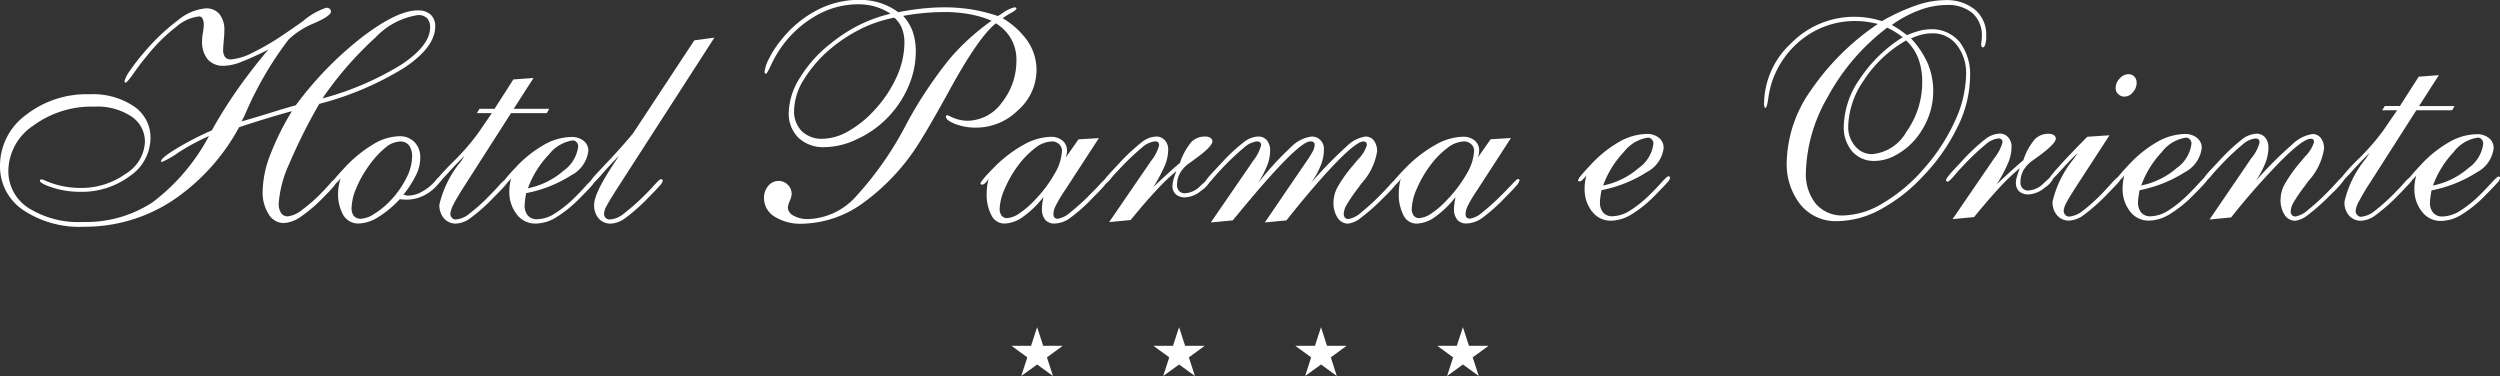<svg xmlns="http://www.w3.org/2000/svg" width="186.176" height="28" viewBox="0 0 186.176 28">
  <rect x="0" y="0" width="186.176" height="28" fill="#333333" stroke="none"/>
  <path id="logo-light-S" d="M20406.945-900.855l-1.18.856.449-1.387-1.18-.861h1.455l.455-1.386.451,1.386h1.455l-1.18.861.455,1.387Zm-10.568,0-1.182.856.447-1.387-1.178-.861h1.461l.451-1.386.447,1.386h1.457l-1.174.861.447,1.387Zm-10.57,0-1.182.856.451-1.387-1.182-.861h1.459l.453-1.386.449,1.386h1.461l-1.18.861.451,1.387Zm-10.57,0-1.184.856.453-1.387-1.178-.861h1.457l.451-1.386.451,1.386h1.455l-1.176.861.451,1.387Zm-75.529-11.514a3.9,3.9,0,0,1-1.707-3.3,4.672,4.672,0,0,1,1.924-3.764,7.343,7.343,0,0,1,4.756-1.547,5.467,5.467,0,0,1,3.291.9,2.807,2.807,0,0,1,1.236,2.386,3.454,3.454,0,0,1-1.531,2.8,5.977,5.977,0,0,1-3.738,1.178,6.545,6.545,0,0,1-2.012-.309c-.635-.2-.957-.383-.957-.526a.124.124,0,0,1,.043-.07.161.161,0,0,1,.068-.022,1.256,1.256,0,0,1,.348.122,6.482,6.482,0,0,0,2.529.517,5.637,5.637,0,0,0,3.385-1.043,2.927,2.927,0,0,0,1.449-2.364,2.239,2.239,0,0,0-1.018-1.921,4.578,4.578,0,0,0-2.725-.726,7.33,7.33,0,0,0-4.568,1.413,4.1,4.1,0,0,0-1.859,3.334,3.253,3.253,0,0,0,1.5,2.8,7,7,0,0,0,4.057,1.043,9.044,9.044,0,0,0,5.182-1.465,14.99,14.99,0,0,0,4.2-4.933,16.611,16.611,0,0,0-2.27,1.221,6.347,6.347,0,0,1-1.252.717.03.03,0,0,1-.029-.026.067.067,0,0,1-.014-.043c0-.152.359-.456,1.086-.9a21.549,21.549,0,0,1,2.691-1.391q.841-1.506,1.859-2.973c.684-.978,1.465-1.995,2.355-3.051a21.07,21.07,0,0,1-2.186.987,3.648,3.648,0,0,1-1.129.226,1.51,1.51,0,0,1-1.207-.482,2.066,2.066,0,0,1-.416-1.387,3.727,3.727,0,0,1,.066-.617,4.79,4.79,0,0,0,.061-.526,1.049,1.049,0,0,0-.092-.5.278.278,0,0,0-.256-.165,3.158,3.158,0,0,0-1.7.769,12.937,12.937,0,0,0-2.146,2.121c-.342.408-.684.852-1.018,1.33s-.541.713-.623.713a.066.066,0,0,1-.049-.039.107.107,0,0,1-.02-.07,2.278,2.278,0,0,1,.4-.774,13.371,13.371,0,0,1,1-1.3,15.647,15.647,0,0,1,2.6-2.482,3.75,3.75,0,0,1,2.051-.869,1.262,1.262,0,0,1,1.027.435,1.876,1.876,0,0,1,.357,1.234c0,.178-.014.422-.043.73s-.045.543-.045.687a.853.853,0,0,0,.141.539.518.518,0,0,0,.434.178,4.245,4.245,0,0,0,1.568-.478,18.133,18.133,0,0,0,2.316-1.347c.379-.248.865-.587,1.467-1.013a5.219,5.219,0,0,1,1.742-1.008.442.442,0,0,1,.264.074.271.271,0,0,1,.092.222c0,.2-.408.487-1.225.843a6.168,6.168,0,0,0-1.924,1.221,26.036,26.036,0,0,0-3.279,5.663l-.227.439q.729-.2,2.072-.617c.9-.278,1.555-.474,1.965-.582a26.063,26.063,0,0,1,4.963-5.094q2.6-1.976,4.109-1.973a1.392,1.392,0,0,1,.973.313,1.145,1.145,0,0,1,.34.887q0,1.526-2.287,3.06a22.955,22.955,0,0,1-6.346,2.7,40.167,40.167,0,0,0-2.248,4.49,8.479,8.479,0,0,0-.773,2.917,1.232,1.232,0,0,0,.176.721.567.567,0,0,0,.5.248,2.082,2.082,0,0,0,1.064-.482,11.515,11.515,0,0,0,1.578-1.408c.139-.139.3-.317.49-.53a1.978,1.978,0,0,1,.322-.326l.012-.013c.113-.148.369-.435.77-.869a9.634,9.634,0,0,1,2.1-1.721,3.945,3.945,0,0,1,1.947-.617,1.525,1.525,0,0,1,1.156.439,1.614,1.614,0,0,1,.426,1.187,2.932,2.932,0,0,1-.295,1.23,7.983,7.983,0,0,1-.961,1.5.656.656,0,0,1,.1.022,1.072,1.072,0,0,0,.27.043,2.1,2.1,0,0,0,.965-.265,3.632,3.632,0,0,0,.947-.722l.293-.343a.105.105,0,0,1,.041-.026c.223-.27.574-.643,1.053-1.126a17.058,17.058,0,0,0,1.918-2.2l1-1.46h-1.113l.191-.322h1.125l1.4-2.186,1.5-.109-1.475,2.295h2.643l-.178.322h-2.664l-3.439,5.372c-.369.574-.643,1.03-.818,1.373a2.026,2.026,0,0,0-.262.748.424.424,0,0,0,.117.3.368.368,0,0,0,.275.13,1.827,1.827,0,0,0,1-.413,14.569,14.569,0,0,0,1.7-1.552c.164-.161.355-.365.572-.617a4.063,4.063,0,0,1,.375-.361c.029-.039.061-.078.1-.126.16-.2.377-.443.664-.743a8.872,8.872,0,0,1,2.139-1.734,4.254,4.254,0,0,1,2.064-.6,1.4,1.4,0,0,1,.922.287.937.937,0,0,1,.348.756,2.351,2.351,0,0,1-1.26,1.8,9.588,9.588,0,0,1-3.373,1.339c-.045.27-.074.469-.088.6a2.9,2.9,0,0,0-.021.3,1.128,1.128,0,0,0,.238.769.873.873,0,0,0,.684.274,2.5,2.5,0,0,0,1.248-.378,8.639,8.639,0,0,0,1.586-1.269c.252-.248.525-.53.813-.852.139-.152.252-.265.334-.348.014-.017.027-.035.039-.052a5.781,5.781,0,0,1,.418-.5l.734-.782c.461-.491.887-.948,1.262-1.378s.625-.722.738-.874l4.541-6.889,1.494-.2-7.092,11c-.488.756-.795,1.26-.926,1.517a1.412,1.412,0,0,0-.2.6.43.43,0,0,0,.117.3.4.4,0,0,0,.3.122,1.756,1.756,0,0,0,.938-.343,16.4,16.4,0,0,0,1.826-1.621c.174-.169.373-.382.607-.643s.383-.391.447-.391a.139.139,0,0,1,.1.035.1.1,0,0,1,.039.078.66.66,0,0,1-.189.326c-.127.156-.414.461-.865.913a13.639,13.639,0,0,1-1.752,1.556,1.952,1.952,0,0,1-1.057.4,1.161,1.161,0,0,1-.908-.382,1.5,1.5,0,0,1-.34-1.035q0-.887,1.664-3.342l.178-.283c-.41.417-.842.878-1.281,1.382-.238.274-.426.474-.557.6a2,2,0,0,1-.164.213q-.214.254-.955,1a9.188,9.188,0,0,1-1.773,1.417,2.989,2.989,0,0,1-1.475.426,1.711,1.711,0,0,1-1.4-.687,2.68,2.68,0,0,1-.551-1.739,3.358,3.358,0,0,1,.033-.456,3.958,3.958,0,0,1,.1-.491,2.848,2.848,0,0,1-.3.343c-.031.048-.074.1-.123.161-.129.156-.416.461-.867.913a13.233,13.233,0,0,1-1.754,1.556,1.941,1.941,0,0,1-1.055.4,1.145,1.145,0,0,1-.9-.382,1.5,1.5,0,0,1-.344-1.035,7.846,7.846,0,0,1,1.6-3.208c.121-.183.207-.322.27-.417q-.627.613-1.309,1.369c-.145.152-.264.287-.369.4v0a.092.092,0,0,1-.018.03l-.26.3a3.319,3.319,0,0,1-1.084.861,2.791,2.791,0,0,1-1.264.3,3.012,3.012,0,0,1-.312-.013c-.074,0-.145-.013-.205-.022a7.818,7.818,0,0,1-1.613,1.343,2.89,2.89,0,0,1-1.434.469,1.287,1.287,0,0,1-1.143-.6,3.145,3.145,0,0,1-.4-1.734,2.739,2.739,0,0,1,.047-.461,5.152,5.152,0,0,1,.135-.574,2.752,2.752,0,0,1-.309.348c-.012.009-.021.017-.035.026-.043.065-.1.143-.172.235-.176.213-.457.509-.846.9a11.044,11.044,0,0,1-1.668,1.4,2.358,2.358,0,0,1-1.209.426,1.314,1.314,0,0,1-1.121-.665,3,3,0,0,1-.443-1.7,7.834,7.834,0,0,1,.549-2.673,19.634,19.634,0,0,1,1.633-3.295c-.764.209-1.465.413-2.1.609s-1.244.391-1.836.587a15.366,15.366,0,0,1-5.014,5.5,11.846,11.846,0,0,1-6.521,1.912A7.543,7.543,0,0,1,20299.707-912.369Zm27.006-4.646a6.847,6.847,0,0,0-1.25,1.369,7.939,7.939,0,0,0-.941,1.682,3.942,3.942,0,0,0-.34,1.447.922.922,0,0,0,.174.609.683.683,0,0,0,.535.2,2.007,2.007,0,0,0,.982-.369,5.932,5.932,0,0,0,1.188-.969,6.9,6.9,0,0,0,1.191-1.678,3.641,3.641,0,0,0,.438-1.608,1.37,1.37,0,0,0-.227-.83.771.771,0,0,0-.65-.3A1.824,1.824,0,0,0,20326.713-917.015Zm12.174.513a7.127,7.127,0,0,0-1.574,2.525,5.781,5.781,0,0,0,2.643-1.3,2.611,2.611,0,0,0,1.1-1.817.463.463,0,0,0-.117-.317.37.37,0,0,0-.285-.13A2.751,2.751,0,0,0,20338.887-916.5Zm-12.91-8.719a25.712,25.712,0,0,0-3.963,4.551,22,22,0,0,0,5.877-2.521q2.139-1.421,2.137-2.764a.947.947,0,0,0-.229-.691.9.9,0,0,0-.67-.23A5.458,5.458,0,0,0,20325.977-925.221Zm29.709,13.357a1.616,1.616,0,0,1-.791-1.373,1.377,1.377,0,0,1,.316-.922.984.984,0,0,1,.775-.365.929.929,0,0,1,.684.291.945.945,0,0,1,.285.687,1.515,1.515,0,0,1-.143.509,1.57,1.57,0,0,0-.141.5.714.714,0,0,0,.428.6,2.118,2.118,0,0,0,1.09.252,4.982,4.982,0,0,0,3.445-1.565,25.011,25.011,0,0,0,3.9-5.576,31.609,31.609,0,0,1,3.176-4.781,16.846,16.846,0,0,1,3.135-2.847,7.63,7.63,0,0,0-1.619-.482,10.118,10.118,0,0,0-1.844-.165,15.787,15.787,0,0,0-1.586.074,15.184,15.184,0,0,0-1.539.213,3.447,3.447,0,0,1,.713,1.174,4.532,4.532,0,0,1,.229,1.487,6.539,6.539,0,0,1-.564,2.625,7.563,7.563,0,0,1-1.6,2.352,7.461,7.461,0,0,1-2.221,1.543,5.655,5.655,0,0,1-2.377.591,2.706,2.706,0,0,1-1.982-.7,2.532,2.532,0,0,1-.717-1.912,5.051,5.051,0,0,1,.834-2.556,9.518,9.518,0,0,1,2.238-2.508,11.709,11.709,0,0,1,2.137-1.4,11.072,11.072,0,0,1,2.371-.861,4.467,4.467,0,0,0-1.135-.526,4.624,4.624,0,0,0-1.309-.174,6.272,6.272,0,0,0-3.068.826,8.051,8.051,0,0,0-2.574,2.3,8.451,8.451,0,0,0-.791,1.352c-.213.461-.348.691-.4.691s-.062-.009-.074-.026a.373.373,0,0,1-.027-.126,2.743,2.743,0,0,1,.354-1.017,7.19,7.19,0,0,1,.9-1.369,8.247,8.247,0,0,1,2.65-2.195,6.737,6.737,0,0,1,3.125-.769,5.087,5.087,0,0,1,1.564.23,4.557,4.557,0,0,1,1.355.691c.639-.122,1.248-.213,1.816-.274a15.809,15.809,0,0,1,1.662-.087,12.6,12.6,0,0,1,1.99.156,12.381,12.381,0,0,1,1.955.491c.074-.043.184-.113.322-.2a2.591,2.591,0,0,1,.912-.448.208.208,0,0,1,.109.026.077.077,0,0,1,.039.061c0,.074-.125.178-.379.317a5.728,5.728,0,0,0-.646.409,5.946,5.946,0,0,1,1.891,1.747,3.819,3.819,0,0,1,.629,2.121,3.987,3.987,0,0,1-1.373,2.977,4.416,4.416,0,0,1-3.125,1.3,4.167,4.167,0,0,1-1.559-.274c-.457-.183-.689-.361-.689-.539a.125.125,0,0,1,.02-.078c.008-.013.035-.022.072-.03a.83.83,0,0,1,.236.087,2.835,2.835,0,0,0,1.3.322,3.191,3.191,0,0,0,2.543-1.36,4.988,4.988,0,0,0,1.078-3.19,3.079,3.079,0,0,0-.4-1.556,3.212,3.212,0,0,0-1.129-1.147q-1.28,1.01-3.461,4.99-1.295,2.36-2.1,3.66a15.96,15.96,0,0,1-4.209,4.638,7.989,7.989,0,0,1-4.641,1.634A3.632,3.632,0,0,1,20355.686-911.865Zm6.459-14a11.408,11.408,0,0,0-2.2,1.417,9.465,9.465,0,0,0-2.068,2.347,4.532,4.532,0,0,0-.742,2.312,2.085,2.085,0,0,0,.572,1.556,2.13,2.13,0,0,0,1.564.569,4,4,0,0,0,1.926-.578,7.972,7.972,0,0,0,1.973-1.613,9.094,9.094,0,0,0,1.613-2.443,6.2,6.2,0,0,0,.568-2.5,2.913,2.913,0,0,0-.182-1.087,2.034,2.034,0,0,0-.574-.8A9.973,9.973,0,0,0,20362.145-925.869Zm44.379,14.235a1.248,1.248,0,0,1-.246-.835,2.269,2.269,0,0,1,.027-.326q.021-.182.088-.535a7.212,7.212,0,0,1-1.523,1.478,2.471,2.471,0,0,1-1.377.5,1.071,1.071,0,0,1-.969-.608,3.353,3.353,0,0,1-.355-1.686,3.46,3.46,0,0,1,.039-.53,4.019,4.019,0,0,1,.107-.513,1.622,1.622,0,0,1-.262.322.54.54,0,0,1-.064.057,11.208,11.208,0,0,1-.865.939l-.139.135a14.271,14.271,0,0,1-1.6,1.421,1.97,1.97,0,0,1-.979.465.934.934,0,0,1-.8-.439,2.01,2.01,0,0,1-.3-1.152,2.444,2.444,0,0,1,.273-1.078,10.243,10.243,0,0,1,1.2-1.691c.082-.1.2-.243.354-.422a2.581,2.581,0,0,0,.658-1.065.378.378,0,0,0-.059-.209.332.332,0,0,0-.2-.065c-.328,0-1.01.522-2.029,1.573s-2.256,2.482-3.705,4.307l-1.607.152,2.992-4.385a9.889,9.889,0,0,0,.59-.926,1.1,1.1,0,0,0,.127-.448.264.264,0,0,0-.07-.213.428.428,0,0,0-.256-.061q-.9,0-5.1,5.068l-.674.813-1.631.152,3.014-4.385.09-.144a3.169,3.169,0,0,0,.639-1.208.3.3,0,0,0-.072-.226.348.348,0,0,0-.238-.07,1.726,1.726,0,0,0-.961.461,18.516,18.516,0,0,0-1.74,1.66c-.156.161-.342.369-.561.626a3.534,3.534,0,0,1-.26.291,2.137,2.137,0,0,1-.621.626,2.026,2.026,0,0,1-1.174.5,1.032,1.032,0,0,1-.723-.226.834.834,0,0,1-.248-.652,1.793,1.793,0,0,1,.066-.417c.047-.169.123-.387.227-.661a15.336,15.336,0,0,0-1.508,1.447c-.553.587-1.187,1.326-1.9,2.2l-1.6.152,2.99-4.364.092-.144a3.169,3.169,0,0,0,.639-1.208.318.318,0,0,0-.074-.226.365.365,0,0,0-.244-.07,1.756,1.756,0,0,0-.959.461,18.391,18.391,0,0,0-1.734,1.66c-.162.161-.348.369-.566.626a2.648,2.648,0,0,1-.4.413c-.033.052-.082.109-.129.169-.174.2-.437.482-.8.835a12.443,12.443,0,0,1-1.791,1.591,2.05,2.05,0,0,1-1.086.365.883.883,0,0,1-.705-.282,1.28,1.28,0,0,1-.238-.835,2.508,2.508,0,0,1,.021-.326q.021-.182.094-.535a7.313,7.313,0,0,1-1.527,1.478,2.485,2.485,0,0,1-1.373.5,1.076,1.076,0,0,1-.975-.608,3.353,3.353,0,0,1-.355-1.686,3.726,3.726,0,0,1,.039-.53,3.712,3.712,0,0,1,.109-.513,1.694,1.694,0,0,1-.262.322.34.34,0,0,1-.213.117.208.208,0,0,1-.107-.022.089.089,0,0,1-.027-.065c0-.061.1-.2.291-.43s.457-.5.787-.835a9.7,9.7,0,0,1,2.164-1.634,4.323,4.323,0,0,1,1.988-.574,1.328,1.328,0,0,1,.881.283.966.966,0,0,1,.33.761,1.394,1.394,0,0,1-.021.23,2,2,0,0,1-.07.265l.947-1.352,1.518-.091-2.529,3.89a9.986,9.986,0,0,0-.707,1.191,1.375,1.375,0,0,0-.148.569.363.363,0,0,0,.082.269.338.338,0,0,0,.266.083,1.886,1.886,0,0,0,.916-.478,15.6,15.6,0,0,0,1.568-1.434c.18-.174.393-.391.621-.648.15-.156.26-.265.332-.326a5.524,5.524,0,0,1,.408-.487l.729-.782a14.346,14.346,0,0,1,1.684-1.565,1.838,1.838,0,0,1,1.039-.4.842.842,0,0,1,.648.274.981.981,0,0,1,.252.691,3.144,3.144,0,0,1-.209,1.1,11.337,11.337,0,0,1-.891,1.691l.021-.022q1.245-1.174,1.955-1.769a4.777,4.777,0,0,1,.848-1.556,1.406,1.406,0,0,1,1.037-.409.65.65,0,0,1,.381.1.31.31,0,0,1,.152.256c0,.256-.443.708-1.34,1.352-.148.109-.266.2-.348.252a2.386,2.386,0,0,0-.725.761,1.785,1.785,0,0,0-.219.9.6.6,0,0,0,.16.439.552.552,0,0,0,.414.165,1.715,1.715,0,0,0,1.154-.539c.152-.139.281-.252.369-.339.02-.03.041-.065.068-.1a5.317,5.317,0,0,1,.416-.5l.73-.782a13.845,13.845,0,0,1,1.682-1.565,1.838,1.838,0,0,1,1.039-.4.826.826,0,0,1,.66.282,1.17,1.17,0,0,1,.238.782,3.04,3.04,0,0,1-.217,1.087,7.536,7.536,0,0,1-.7,1.343,22.591,22.591,0,0,1,2.465-2.7,2.588,2.588,0,0,1,1.537-.791.874.874,0,0,1,.666.269.924.924,0,0,1,.256.674,3.324,3.324,0,0,1-.23,1.191,6.184,6.184,0,0,1-.734,1.317,31.511,31.511,0,0,1,2.678-2.743,2.448,2.448,0,0,1,1.379-.708.749.749,0,0,1,.629.3,1.3,1.3,0,0,1,.238.8,4.574,4.574,0,0,1-1.146,2.365c-.123.165-.213.3-.281.382a12.829,12.829,0,0,0-.84,1.234,1.5,1.5,0,0,0-.219.656.5.5,0,0,0,.088.3.356.356,0,0,0,.283.1,1.907,1.907,0,0,0,.934-.491,16.1,16.1,0,0,0,1.551-1.43c.178-.174.389-.4.619-.661.125-.13.221-.235.295-.3.043-.057.1-.126.166-.2.2-.226.455-.5.785-.835a9.749,9.749,0,0,1,2.164-1.634,4.3,4.3,0,0,1,1.986-.574,1.322,1.322,0,0,1,.883.283.962.962,0,0,1,.332.761,1.643,1.643,0,0,1-.021.23,2.391,2.391,0,0,1-.072.265l.949-1.352,1.512-.091-2.523,3.89a10.091,10.091,0,0,0-.709,1.191,1.473,1.473,0,0,0-.148.569.381.381,0,0,0,.078.269.372.372,0,0,0,.275.083,1.911,1.911,0,0,0,.912-.478,16.034,16.034,0,0,0,1.568-1.434c.178-.174.387-.391.625-.648s.381-.387.43-.387a.192.192,0,0,1,.1.022.084.084,0,0,1,.033.07.932.932,0,0,1-.26.426q-.255.306-.795.835a12.772,12.772,0,0,1-1.791,1.591,2.082,2.082,0,0,1-1.086.365A.873.873,0,0,1,20406.523-911.634Zm-.725-5.359a6.3,6.3,0,0,0-1.316,1.347,8.448,8.448,0,0,0-.99,1.734,4.025,4.025,0,0,0-.361,1.465.817.817,0,0,0,.148.5.5.5,0,0,0,.4.187,1.875,1.875,0,0,0,.953-.374,6.565,6.565,0,0,0,1.182-1.043,9.521,9.521,0,0,0,1.447-1.952,3.653,3.653,0,0,0,.514-1.643.646.646,0,0,0-.223-.5.754.754,0,0,0-.533-.2A2.143,2.143,0,0,0,20405.8-916.993Zm-30.693,0a6.383,6.383,0,0,0-1.312,1.347,8.334,8.334,0,0,0-.986,1.734,3.925,3.925,0,0,0-.365,1.465.817.817,0,0,0,.148.5.5.5,0,0,0,.4.187,1.863,1.863,0,0,0,.951-.374,6.787,6.787,0,0,0,1.188-1.043,9.638,9.638,0,0,0,1.443-1.952,3.646,3.646,0,0,0,.512-1.643.651.651,0,0,0-.221-.5.764.764,0,0,0-.537-.2A2.172,2.172,0,0,0,20375.105-916.993Zm56.979,4.233a4.852,4.852,0,0,1-1.025-3.238,9.586,9.586,0,0,1,1.8-5.285,18.627,18.627,0,0,1,4.984-4.938c-.334-.078-.635-.135-.889-.169a6.507,6.507,0,0,0-.752-.048,6.359,6.359,0,0,0-3.82,1.217,6.741,6.741,0,0,0-2.418,3.3,7.336,7.336,0,0,0-.283,1.243c-.064.474-.137.713-.221.713-.023,0-.045-.026-.061-.083a.527.527,0,0,1-.031-.2,6.2,6.2,0,0,1,2.014-4.533,6.579,6.579,0,0,1,4.754-1.973,6.946,6.946,0,0,1,.975.078,7.784,7.784,0,0,1,1.039.243,14.968,14.968,0,0,1,2.568-1.178,6.677,6.677,0,0,1,2.1-.382,3.362,3.362,0,0,1,2.26.708,2.428,2.428,0,0,1,.834,1.952,2.107,2.107,0,0,1-.07.635c-.043.148-.107.222-.191.222-.029,0-.057-.022-.078-.065a.375.375,0,0,1-.035-.165,2.074,2.074,0,0,1,.027-.235c.012-.122.021-.23.021-.326a2.22,2.22,0,0,0-.687-1.752,2.837,2.837,0,0,0-1.957-.613,5.84,5.84,0,0,0-2.006.387,8.633,8.633,0,0,0-2.053,1.1c.248.139.461.269.645.4s.338.243.482.361a6.46,6.46,0,0,1,.947-.33,3.2,3.2,0,0,1,.781-.109,2.694,2.694,0,0,1,2.188.935,3.959,3.959,0,0,1,.783,2.617,8.6,8.6,0,0,1-.92,3.695,14.181,14.181,0,0,1-2.6,3.712,12.375,12.375,0,0,1-3.178,2.473,6.907,6.907,0,0,1-3.2.856A3.387,3.387,0,0,1,20432.084-912.76Zm2.082-8.119a11.782,11.782,0,0,0-1.682,5.659,3.554,3.554,0,0,0,.746,2.4,2.577,2.577,0,0,0,2.066.861,5.909,5.909,0,0,0,2.895-.9,12.132,12.132,0,0,0,2.994-2.491,14.233,14.233,0,0,0,2.373-3.586,8.548,8.548,0,0,0,.855-3.5,3.4,3.4,0,0,0-.7-2.23,2.234,2.234,0,0,0-1.816-.856,3.319,3.319,0,0,0-.773.091,4.747,4.747,0,0,0-.811.291,6.585,6.585,0,0,1,1.262,1.9,5.345,5.345,0,0,1,.391,2.043,5.326,5.326,0,0,1-.312,1.786,5.836,5.836,0,0,1-.9,1.63,5,5,0,0,1-1.5,1.287,3.324,3.324,0,0,1-1.633.474,2.136,2.136,0,0,1-1.687-.708,2.76,2.76,0,0,1-.629-1.908,6.381,6.381,0,0,1,1.2-3.5,10.445,10.445,0,0,1,3.189-3.095,5.513,5.513,0,0,0-.547-.383,4.837,4.837,0,0,0-.607-.33A15.963,15.963,0,0,0,20434.166-920.879Zm2.674-1.2a6.284,6.284,0,0,0-1.205,3.469,2.179,2.179,0,0,0,.51,1.482,1.6,1.6,0,0,0,1.264.6,3.243,3.243,0,0,0,2.561-1.665,6.3,6.3,0,0,0,1.174-3.721,4.8,4.8,0,0,0-.3-1.76,3.538,3.538,0,0,0-.9-1.317A9.279,9.279,0,0,0,20436.84-922.083Zm41.512,9.827a2.685,2.685,0,0,1-.553-1.743,3.368,3.368,0,0,1,.035-.456c.025-.156.059-.317.1-.487a2.773,2.773,0,0,1-.3.339c-.033.048-.072.1-.123.165-.127.152-.418.456-.865.913a14.1,14.1,0,0,1-1.756,1.556,1.982,1.982,0,0,1-1.057.4,1.156,1.156,0,0,1-.9-.387,1.474,1.474,0,0,1-.342-1.03,7.787,7.787,0,0,1,1.594-3.212l.273-.413q-.636.613-1.312,1.365c-.213.239-.391.422-.52.548a6.833,6.833,0,0,1-.98,1.108l-.133.13a15.015,15.015,0,0,1-1.6,1.426,2.014,2.014,0,0,1-.979.465.927.927,0,0,1-.8-.439,1.981,1.981,0,0,1-.3-1.156,2.409,2.409,0,0,1,.277-1.074,10.552,10.552,0,0,1,1.2-1.7c.082-.1.2-.239.348-.417a2.58,2.58,0,0,0,.664-1.065.306.306,0,0,0-.055-.2.311.311,0,0,0-.205-.052q-.542,0-2.129,1.569a53,53,0,0,0-3.783,4.286l-1.607.156,2.99-4.386a1.973,1.973,0,0,1,.145-.209,2.885,2.885,0,0,0,.588-1.143.3.3,0,0,0-.076-.226.33.33,0,0,0-.238-.07,1.737,1.737,0,0,0-.961.461,18.321,18.321,0,0,0-1.738,1.66q-.234.241-.562.626a3.07,3.07,0,0,1-.3.326,1.778,1.778,0,0,1-.152.2c-.143.17-.459.5-.957,1A8.8,8.8,0,0,1,20459.5-912a3,3,0,0,1-1.475.43,1.722,1.722,0,0,1-1.4-.687,2.685,2.685,0,0,1-.553-1.743,4.118,4.118,0,0,1,.031-.456,4.516,4.516,0,0,1,.1-.487,2.72,2.72,0,0,1-.307.339,1.2,1.2,0,0,1-.119.165c-.131.152-.416.456-.865.913a14.24,14.24,0,0,1-1.756,1.556,1.987,1.987,0,0,1-1.057.4,1.153,1.153,0,0,1-.9-.387,1.482,1.482,0,0,1-.344-1.03,7.828,7.828,0,0,1,1.6-3.212c.121-.183.209-.322.271-.413-.424.409-.857.865-1.311,1.365-.2.226-.369.4-.5.526a1.76,1.76,0,0,1-.646.7,2.03,2.03,0,0,1-1.174.5,1.039,1.039,0,0,1-.723-.226.839.839,0,0,1-.248-.652,1.5,1.5,0,0,1,.07-.417c.045-.17.121-.391.223-.661a15.441,15.441,0,0,0-1.51,1.443q-.826.887-1.895,2.2l-1.607.156,2.99-4.364.09-.143a3.217,3.217,0,0,0,.641-1.208.311.311,0,0,0-.074-.226.338.338,0,0,0-.24-.07,1.733,1.733,0,0,0-.959.461,18.321,18.321,0,0,0-1.738,1.66q-.234.241-.562.626c-.26.313-.434.469-.516.469a.124.124,0,0,1-.08-.026.07.07,0,0,1-.033-.061.465.465,0,0,1,.109-.243,6.411,6.411,0,0,1,.416-.5l.73-.778a13.967,13.967,0,0,1,1.682-1.569,1.87,1.87,0,0,1,1.043-.4.833.833,0,0,1,.643.274.991.991,0,0,1,.252.7,3.119,3.119,0,0,1-.207,1.1,10.849,10.849,0,0,1-.893,1.7l.023-.022c.83-.787,1.484-1.373,1.957-1.769a4.658,4.658,0,0,1,.848-1.556,1.412,1.412,0,0,1,1.041-.413.644.644,0,0,1,.375.1.3.3,0,0,1,.152.261c0,.256-.443.7-1.34,1.352-.146.109-.264.191-.348.252a2.444,2.444,0,0,0-.725.756,1.876,1.876,0,0,0-.217.9.614.614,0,0,0,.158.439.569.569,0,0,0,.414.165,1.743,1.743,0,0,0,1.156-.539c.178-.165.322-.3.418-.383a9.228,9.228,0,0,1,.674-.817c.508-.574,1.229-1.326,2.158-2.265l1.652-.109-2.281,3.508c-.486.752-.8,1.256-.93,1.517a1.442,1.442,0,0,0-.2.6.441.441,0,0,0,.117.3.37.37,0,0,0,.279.13,1.94,1.94,0,0,0,1.043-.443,13.5,13.5,0,0,0,1.654-1.526c.129-.135.293-.317.492-.535a3.608,3.608,0,0,1,.457-.448c.027-.035.063-.074.1-.117q.234-.293.66-.743a9.029,9.029,0,0,1,2.145-1.739,4.289,4.289,0,0,1,2.064-.6,1.406,1.406,0,0,1,.922.291.934.934,0,0,1,.348.752,2.351,2.351,0,0,1-1.256,1.8,9.778,9.778,0,0,1-3.375,1.343c-.047.269-.078.465-.09.591a2.219,2.219,0,0,0-.023.309,1.129,1.129,0,0,0,.24.769.858.858,0,0,0,.682.274,2.55,2.55,0,0,0,1.248-.378,8.564,8.564,0,0,0,1.582-1.269c.256-.248.529-.535.816-.852.141-.152.252-.269.334-.348a.631.631,0,0,0,.041-.057,6.411,6.411,0,0,1,.416-.5l.73-.778a13.967,13.967,0,0,1,1.682-1.569,1.87,1.87,0,0,1,1.043-.4.813.813,0,0,1,.656.287,1.158,1.158,0,0,1,.238.778,3.1,3.1,0,0,1-.215,1.091,7.654,7.654,0,0,1-.705,1.339,28.3,28.3,0,0,1,2.7-2.7,2.723,2.723,0,0,1,1.5-.769.77.77,0,0,1,.629.3,1.256,1.256,0,0,1,.234.8,4.579,4.579,0,0,1-1.133,2.36c-.131.17-.223.3-.283.387a11.87,11.87,0,0,0-.848,1.234,1.465,1.465,0,0,0-.217.656.433.433,0,0,0,.088.3.348.348,0,0,0,.281.1,1.951,1.951,0,0,0,.934-.5,15.542,15.542,0,0,0,1.547-1.426c.184-.178.387-.4.621-.661a3.345,3.345,0,0,1,.314-.317,13.535,13.535,0,0,1,1.221-1.343,16.629,16.629,0,0,0,1.918-2.2l1-1.46h-1.117l.2-.317h1.125l1.4-2.186,1.5-.113-1.475,2.3h2.643l-.182.317h-2.666l-3.436,5.377a15.907,15.907,0,0,0-.818,1.374,1.956,1.956,0,0,0-.266.748.422.422,0,0,0,.123.3.356.356,0,0,0,.273.13,1.817,1.817,0,0,0,1-.417,14.939,14.939,0,0,0,1.7-1.547c.164-.161.352-.369.568-.617a3.275,3.275,0,0,1,.379-.365c.025-.035.061-.078.1-.122.162-.2.381-.443.664-.743a8.908,8.908,0,0,1,2.143-1.739,4.281,4.281,0,0,1,2.061-.6,1.4,1.4,0,0,1,.922.291.928.928,0,0,1,.348.752,2.342,2.342,0,0,1-1.256,1.8,9.719,9.719,0,0,1-3.373,1.343c-.043.269-.074.465-.09.591a3.053,3.053,0,0,0-.023.309,1.111,1.111,0,0,0,.244.769.856.856,0,0,0,.676.274,2.534,2.534,0,0,0,1.25-.378,8.568,8.568,0,0,0,1.586-1.269c.256-.248.525-.535.816-.852s.463-.478.521-.478a.158.158,0,0,1,.1.035.1.1,0,0,1,.039.074.771.771,0,0,1-.213.352c-.143.17-.465.5-.955,1a8.869,8.869,0,0,1-1.777,1.417,3,3,0,0,1-1.475.43A1.728,1.728,0,0,1,20478.352-912.256Zm2.408-4.468a7.206,7.206,0,0,0-1.576,2.53,5.729,5.729,0,0,0,2.641-1.3,2.6,2.6,0,0,0,1.1-1.812.471.471,0,0,0-.113-.317.366.366,0,0,0-.285-.135A2.753,2.753,0,0,0,20480.76-916.724Zm-21.732,0a7.142,7.142,0,0,0-1.572,2.53,5.764,5.764,0,0,0,2.643-1.3,2.609,2.609,0,0,0,1.1-1.812.455.455,0,0,0-.117-.317.367.367,0,0,0-.287-.135A2.766,2.766,0,0,0,20459.027-916.724Zm-42.469,4.468a2.674,2.674,0,0,1-.553-1.743,3.064,3.064,0,0,1,.031-.456c.025-.156.061-.317.1-.487a2.8,2.8,0,0,1-.309.343.327.327,0,0,1-.2.1.224.224,0,0,1-.084-.013c-.018-.013-.025-.035-.025-.074a.992.992,0,0,1,.234-.365q.234-.293.666-.743a8.894,8.894,0,0,1,2.139-1.739,4.3,4.3,0,0,1,2.064-.6,1.393,1.393,0,0,1,.92.291.939.939,0,0,1,.348.752,2.337,2.337,0,0,1-1.256,1.8,9.719,9.719,0,0,1-3.373,1.343c-.047.269-.078.465-.092.591a2.131,2.131,0,0,0-.02.309,1.119,1.119,0,0,0,.238.769.865.865,0,0,0,.684.274,2.526,2.526,0,0,0,1.244-.378,8.631,8.631,0,0,0,1.584-1.269c.256-.248.531-.535.816-.852s.465-.478.521-.478a.142.142,0,0,1,.1.035.093.093,0,0,1,.039.074.753.753,0,0,1-.213.352c-.143.17-.461.5-.951,1a8.979,8.979,0,0,1-1.777,1.417,3.02,3.02,0,0,1-1.475.43A1.719,1.719,0,0,1,20416.559-912.256Zm2.4-4.468a7.178,7.178,0,0,0-1.576,2.53,5.762,5.762,0,0,0,2.645-1.3,2.6,2.6,0,0,0,1.1-1.812.455.455,0,0,0-.117-.317.362.362,0,0,0-.287-.135A2.767,2.767,0,0,0,20418.963-916.724Zm36.779-4.277a.612.612,0,0,1-.187-.469,1,1,0,0,1,.3-.687.875.875,0,0,1,.646-.326.6.6,0,0,1,.453.183.673.673,0,0,1,.164.465,1.032,1.032,0,0,1-.283.7.8.8,0,0,1-.625.322A.617.617,0,0,1,20455.742-921Z" transform="translate(-20298 927.999)" fill="#fff"/>
</svg>
